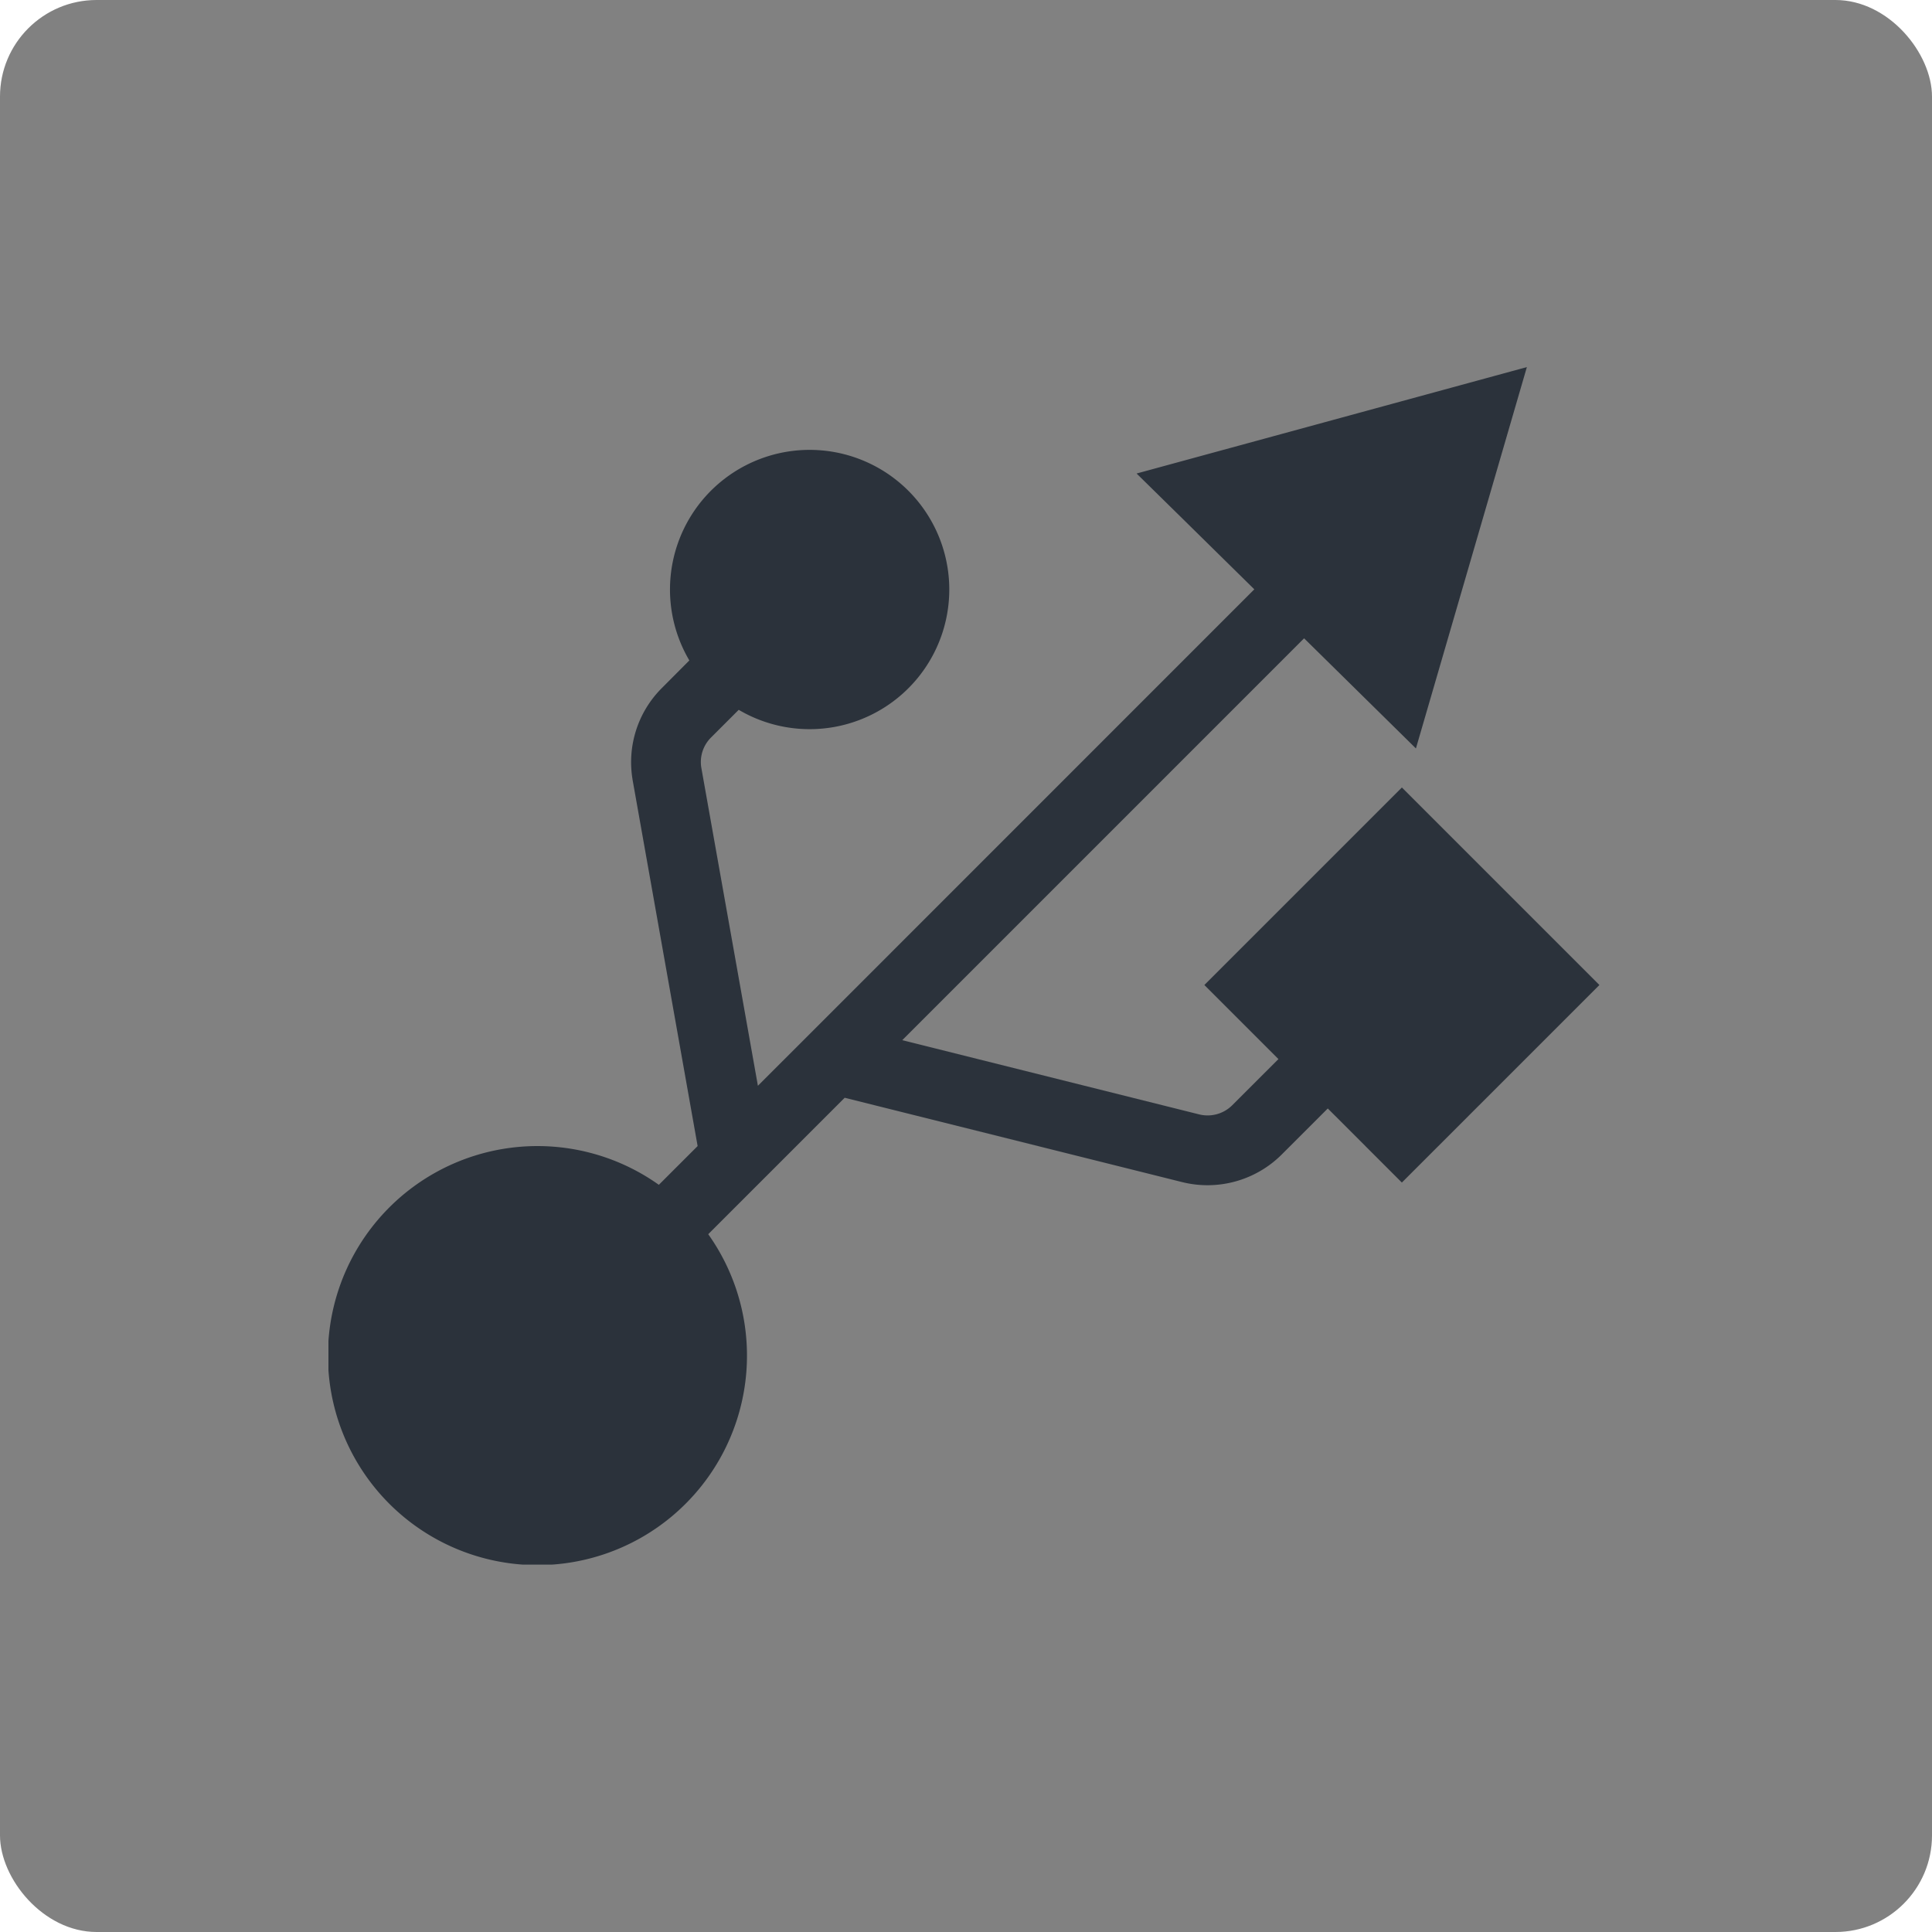 <?xml version="1.0" encoding="UTF-8"?> <svg xmlns="http://www.w3.org/2000/svg" xmlns:xlink="http://www.w3.org/1999/xlink" width="100" height="100" viewBox="0 0 100 100"><defs><clipPath id="clip-path"><rect id="Rectangle_39" data-name="Rectangle 39" width="65.784" height="61.985" fill="#2b323b"></rect></clipPath></defs><g id="Group_107" data-name="Group 107" transform="translate(673 -2378)"><rect id="Rectangle_35" data-name="Rectangle 35" width="100" height="100" rx="5" transform="translate(-673 2378)" fill="#818181"></rect><g id="Group_99" data-name="Group 99" transform="translate(-656 2397)"><g id="Group_98" data-name="Group 98" clip-path="url(#clip-path)"><path id="Path_26" data-name="Path 26" d="M62.031,0,41.83,5.509l2.239,2.2,3.854,3.794L25.614,33.816,22.229,37.2,19.3,20.736a1.789,1.789,0,0,1,.5-1.56l1.436-1.436a7.228,7.228,0,1,0-2.556-2.556L17.25,16.621a5.417,5.417,0,0,0-1.513,4.7l0,.012,3.372,18.987-2.007,2.006a10.845,10.845,0,1,0,2.556,2.556L23,41.541l3.721-3.721,17.465,4.365a5.435,5.435,0,0,0,5.156-1.428l2.384-2.383,3.834,3.834L65.785,31.984,55.561,21.76l-1.278,1.278-8.945,8.946,3.834,3.834L46.788,38.2a1.806,1.806,0,0,1-1.722.48L29.7,34.839l20.8-20.8,5.788,5.7L62.031,0" transform="translate(0)" fill="#2b323b"></path></g></g></g></svg> 